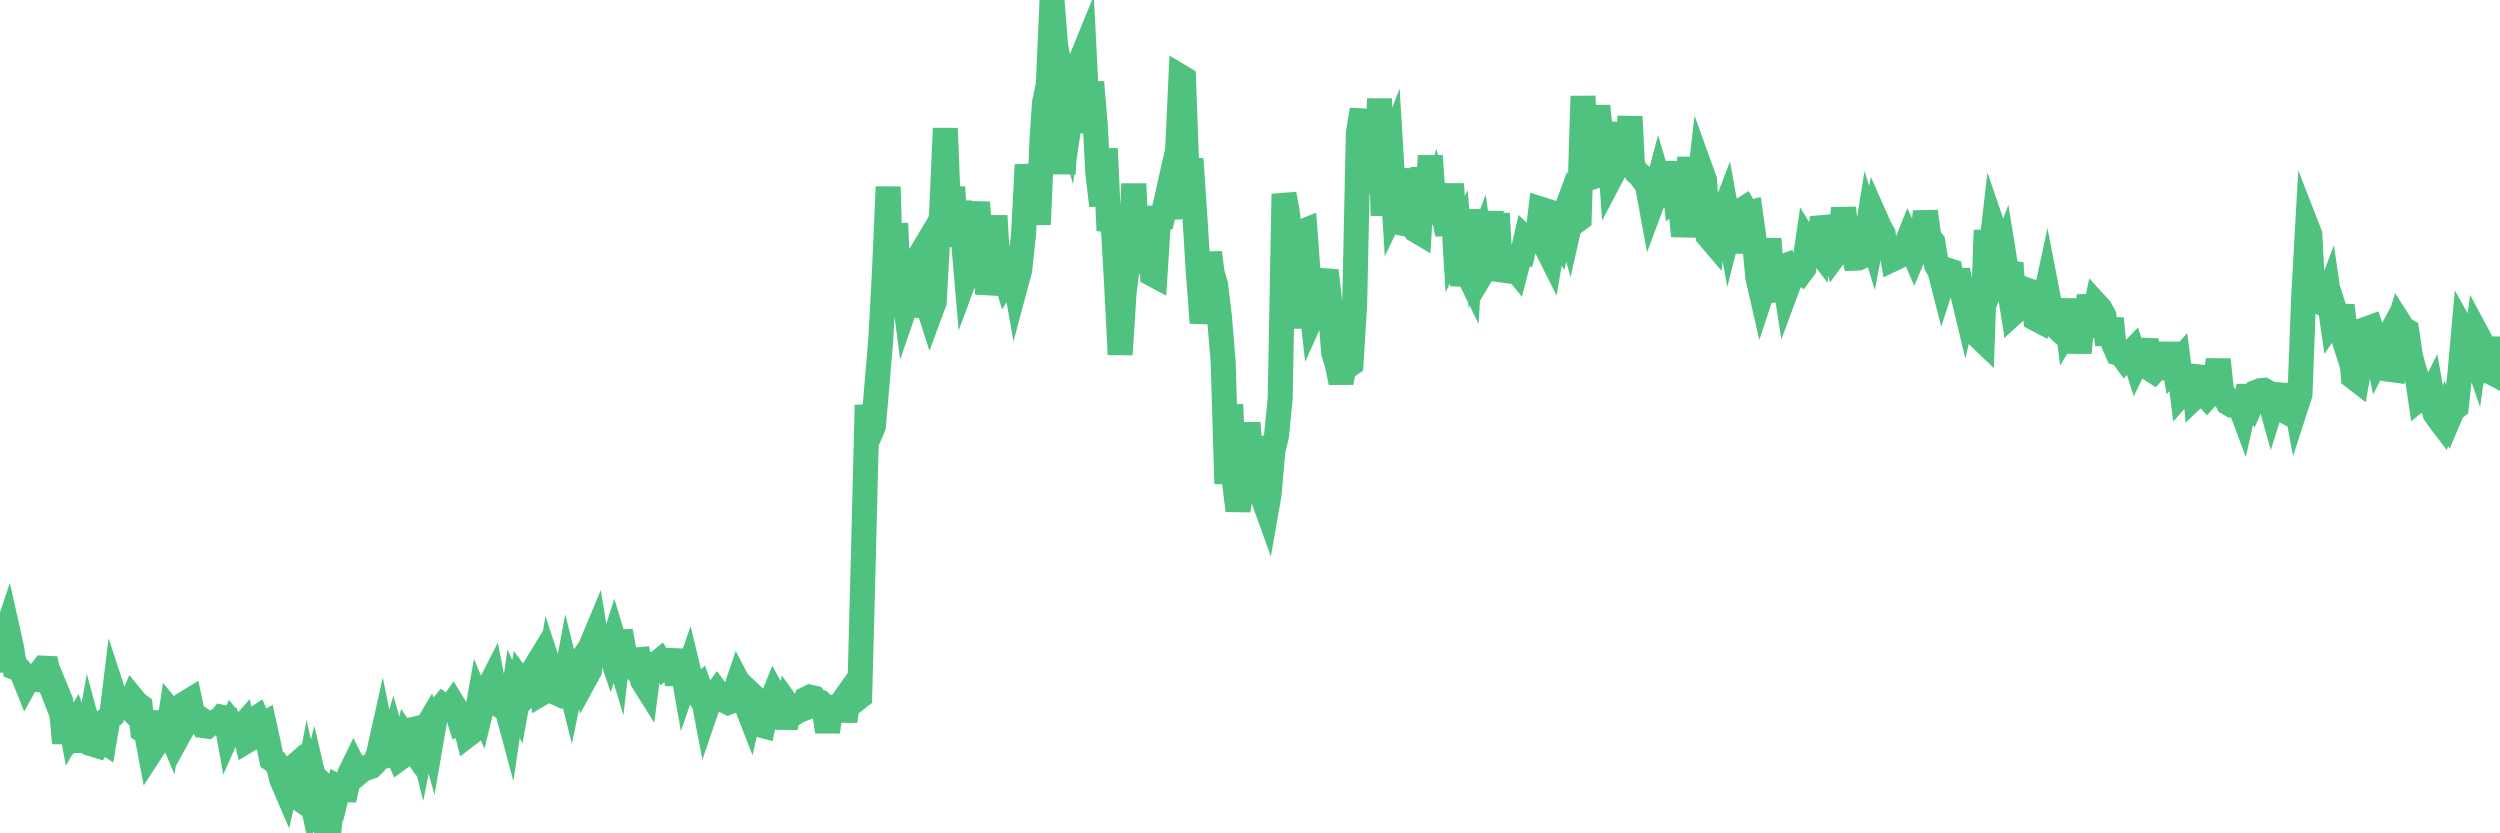 <?xml version="1.0"?><svg width="150px" height="50px" xmlns="http://www.w3.org/2000/svg" xmlns:xlink="http://www.w3.org/1999/xlink"> <polyline fill="none" stroke="#4fc280" stroke-width="1.5px" stroke-linecap="round" stroke-miterlimit="5" points="0.00,39.62 0.22,38.46 0.45,37.77 0.67,38.75 0.89,40.05 1.12,40.14 1.34,40.40 1.56,40.95 1.71,40.68 1.94,40.75 2.16,40.77 2.38,40.38 2.61,40.09 2.83,40.10 3.05,41.15 3.28,41.74 3.42,41.53 3.65,42.09 3.87,44.59 4.09,42.56 4.32,43.81 4.54,43.43 4.76,44.07 4.99,43.91 5.14,45.08 5.36,43.85 5.58,44.66 5.81,44.73 6.03,44.33 6.25,44.48 6.48,43.12 6.70,42.95 6.85,41.72 7.07,42.39 7.29,42.39 7.52,42.22 7.74,42.44 7.96,41.93 8.19,42.21 8.41,42.37 8.56,43.81 8.78,43.94 9.01,45.15 9.23,44.81 9.45,43.38 9.68,43.41 9.90,43.24 10.12,43.75 10.27,42.75 10.50,43.03 10.72,44.10 10.94,43.70 11.16,42.18 11.39,42.04 11.61,43.07 11.83,43.01 11.98,43.11 12.21,43.54 12.43,43.57 12.65,43.39 12.88,43.31 13.10,43.30 13.32,43.04 13.55,43.09 13.70,43.93 13.92,43.43 14.14,43.71 14.37,43.78 14.59,43.53 14.81,44.44 15.04,44.30 15.26,43.18 15.41,43.08 15.63,43.59 15.85,43.46 16.08,44.50 16.30,45.56 16.52,45.70 16.75,46.10 16.90,46.76 17.12,47.27 17.34,46.27 17.57,46.07 17.79,47.35 18.01,47.95 18.24,48.11 18.46,46.93 18.61,47.60 18.83,46.73 19.05,47.68 19.28,49.21 19.50,49.60 19.72,50.00 19.95,47.64 20.17,47.85 20.32,47.25 20.54,47.37 20.77,47.38 20.99,46.42 21.21,45.97 21.44,46.43 21.66,46.25 21.88,46.07 22.03,46.07 22.26,45.99 22.48,45.77 22.70,45.28 22.93,44.25 23.15,45.34 23.37,45.26 23.60,44.46 23.74,44.95 23.97,45.49 24.19,45.33 24.41,44.38 24.64,44.72 24.86,43.75 25.08,43.70 25.31,44.62 25.46,43.86 25.68,43.49 25.90,44.28 26.13,42.95 26.35,42.60 26.57,42.34 26.80,42.51 27.02,42.45 27.17,42.24 27.39,42.60 27.61,43.32 27.84,43.21 28.06,44.09 28.28,43.92 28.51,43.42 28.73,42.18 28.88,42.54 29.10,41.64 29.33,41.26 29.55,40.83 29.77,41.96 30.00,42.33 30.22,42.47 30.44,42.62 30.59,43.18 30.82,41.62 31.04,42.11 31.26,40.90 31.49,41.21 31.71,41.54 31.93,41.30 32.08,40.10 32.30,39.74 32.53,41.57 32.75,41.44 32.97,40.10 33.20,40.80 33.42,41.59 33.64,41.69 33.79,41.60 34.02,40.37 34.24,41.25 34.46,40.17 34.69,39.90 34.91,39.59 35.13,40.67 35.36,40.25 35.50,38.66 35.73,38.11 35.95,39.46 36.17,38.53 36.40,38.49 36.62,39.14 36.84,38.45 37.07,39.21 37.22,37.87 37.44,39.04 37.66,39.52 37.89,39.81 38.11,39.60 38.33,39.58 38.56,40.85 38.78,41.20 38.93,40.03 39.15,39.86 39.38,39.84 39.60,39.66 39.82,40.00 40.04,39.82 40.27,39.63 40.49,39.64 40.64,41.09 40.86,39.57 41.09,40.88 41.31,40.24 41.53,41.15 41.76,41.48 41.98,41.27 42.20,41.89 42.35,42.67 42.58,42.00 42.80,41.83 43.02,41.53 43.25,41.84 43.47,42.03 43.69,42.14 43.92,42.05 44.06,41.64 44.29,40.96 44.51,41.38 44.73,42.17 44.96,42.76 45.18,41.78 45.40,41.99 45.63,43.50 45.78,43.54 46.00,42.46 46.22,42.26 46.45,41.68 46.67,42.07 46.89,42.08 47.12,43.68 47.34,42.42 47.49,42.63 47.71,42.76 47.93,42.63 48.16,42.54 48.38,41.94 48.60,41.83 48.83,41.88 48.98,42.08 49.20,42.13 49.42,42.37 49.65,43.90 49.87,42.46 50.09,42.51 50.32,42.44 50.54,42.13 50.69,43.26 50.91,41.89 51.14,41.86 51.36,41.97 51.58,41.80 51.81,33.10 52.03,24.31 52.25,25.94 52.40,25.59 52.62,23.07 52.85,20.32 53.07,16.23 53.29,11.21 53.52,19.03 53.74,13.40 53.96,18.53 54.11,16.54 54.34,18.31 54.56,17.67 54.78,15.68 55.01,15.65 55.23,15.28 55.45,18.99 55.68,18.31 55.82,18.75 56.05,18.13 56.27,14.26 56.49,12.93 56.72,7.70 56.94,13.46 57.16,11.23 57.39,14.78 57.54,12.11 57.76,13.89 57.98,16.44 58.21,15.82 58.43,13.84 58.65,12.15 58.88,14.97 59.10,13.20 59.25,17.65 59.47,16.23 59.70,12.95 59.92,16.72 60.14,15.93 60.37,16.73 60.59,16.37 60.81,16.18 60.96,17.03 61.18,16.21 61.41,14.09 61.63,9.89 61.85,11.63 62.08,10.24 62.30,13.47 62.52,8.40 62.67,6.17 62.90,5.07 63.12,0.00 63.34,2.77 63.57,3.91 63.79,10.43 64.01,6.85 64.16,7.40 64.38,5.91 64.61,7.95 64.83,3.68 65.05,3.14 65.28,7.70 65.50,4.93 65.72,7.55 65.87,10.41 66.10,12.33 66.32,8.92 66.54,13.83 66.77,13.09 66.99,16.95 67.21,21.27 67.44,17.62 67.59,16.38 67.81,15.83 68.03,11.03 68.26,16.31 68.48,12.75 68.70,15.01 68.92,12.39 69.15,16.45 69.30,16.53 69.52,13.11 69.74,13.08 69.97,12.06 70.19,13.06 70.41,11.38 70.64,9.34 70.86,4.62 71.01,4.71 71.23,10.76 71.46,9.54 71.68,12.81 71.90,16.35 72.13,19.37 72.35,17.83 72.57,15.16 72.72,16.34 72.94,17.10 73.17,19.05 73.39,21.72 73.61,29.03 73.84,24.28 74.06,28.86 74.28,30.63 74.43,29.66 74.66,28.36 74.88,25.38 75.10,28.13 75.33,26.20 75.55,29.62 75.77,29.84 76.00,30.48 76.14,29.68 76.37,27.08 76.59,26.14 76.81,23.92 77.04,11.64 77.26,12.87 77.48,15.61 77.71,16.64 77.86,19.69 78.08,13.93 78.30,13.84 78.53,16.92 78.75,18.90 78.97,18.41 79.20,18.10 79.42,16.81 79.57,16.24 79.79,18.15 80.02,21.16 80.24,21.87 80.46,22.95 80.69,21.79 80.91,21.93 81.06,21.83 81.28,18.24 81.50,7.99 81.73,6.58 81.95,10.65 82.17,10.78 82.40,10.57 82.62,10.83 82.77,5.92 82.99,12.93 83.22,9.41 83.44,8.83 83.66,12.45 83.89,11.97 84.11,12.73 84.33,10.13 84.48,14.06 84.70,13.47 84.93,13.80 85.15,13.93 85.37,10.06 85.60,12.98 85.82,9.35 86.04,12.60 86.19,11.99 86.42,12.89 86.64,13.00 86.86,14.05 87.09,11.04 87.31,14.65 87.53,14.20 87.76,17.12 87.91,16.08 88.13,16.53 88.35,12.60 88.58,15.22 88.80,14.65 89.02,16.23 89.25,15.85 89.47,12.69 89.62,15.86 89.84,12.81 90.06,16.81 90.29,16.12 90.51,15.80 90.73,15.91 90.96,16.19 91.18,15.34 91.33,15.32 91.55,14.35 91.78,14.57 92.00,14.43 92.22,14.47 92.45,12.55 92.67,12.62 92.89,15.05 93.04,15.35 93.26,14.05 93.49,14.37 93.71,13.33 93.93,12.73 94.16,13.56 94.38,12.59 94.60,13.24 94.75,13.13 94.98,5.77 95.20,10.73 95.42,10.66 95.65,9.23 95.87,6.36 96.09,8.51 96.24,9.33 96.47,7.36 96.69,10.55 96.91,10.13 97.13,9.94 97.36,9.71 97.58,9.60 97.80,7.00 97.95,9.91 98.18,10.32 98.40,10.50 98.62,10.81 98.85,11.13 99.07,12.33 99.29,11.74 99.52,10.88 99.67,11.39 99.89,11.73 100.11,11.71 100.34,9.74 100.56,11.86 100.78,11.69 101.01,14.16 101.23,12.63 101.38,9.44 101.60,12.33 101.82,12.15 102.05,10.19 102.27,10.80 102.49,14.15 102.72,14.42 102.94,12.11 103.09,13.04 103.31,13.06 103.54,12.46 103.76,13.68 103.98,12.81 104.21,15.16 104.43,12.66 104.65,12.52 104.80,12.79 105.02,12.74 105.25,14.36 105.47,16.65 105.69,17.61 105.92,16.91 106.14,14.33 106.36,17.42 106.51,17.41 106.74,16.08 106.96,16.00 107.18,17.41 107.41,16.79 107.63,16.37 107.85,16.12 108.08,16.30 108.23,16.10 108.45,14.60 108.67,14.96 108.90,14.73 109.12,15.02 109.34,13.05 109.57,13.83 109.79,14.39 109.94,14.24 110.16,15.19 110.38,14.89 110.61,12.49 110.83,14.33 111.05,14.55 111.28,15.49 111.50,15.48 111.65,15.41 111.87,14.99 112.10,13.56 112.32,14.28 112.54,13.12 112.77,13.64 112.99,14.02 113.14,15.44 113.36,14.29 113.58,15.54 113.81,15.43 114.03,14.96 114.25,14.97 114.48,14.40 114.70,14.89 114.85,15.24 115.07,14.72 115.30,14.85 115.52,12.69 115.74,14.26 115.97,14.53 116.19,15.90 116.41,16.31 116.56,16.90 116.79,16.19 117.01,16.26 117.23,17.41 117.46,16.22 117.68,17.29 117.90,18.21 118.13,17.19 118.27,18.16 118.50,19.03 118.72,20.18 118.94,20.39 119.17,13.82 119.39,15.61 119.61,13.72 119.84,14.39 119.99,15.76 120.21,15.18 120.43,16.54 120.66,15.78 120.88,18.70 121.10,18.50 121.33,17.22 121.55,18.52 121.70,17.44 121.92,17.52 122.14,19.12 122.37,19.24 122.59,18.45 122.81,17.43 123.04,18.62 123.26,19.50 123.41,19.64 123.63,19.42 123.86,17.99 124.08,19.72 124.30,19.36 124.53,18.51 124.75,21.17 124.97,18.73 125.12,20.23 125.35,17.72 125.57,19.35 125.79,18.29 126.01,18.53 126.24,18.96 126.46,20.68 126.68,19.11 126.83,20.65 127.06,21.18 127.28,21.24 127.50,21.54 127.73,21.30 127.95,21.07 128.17,21.76 128.32,21.45 128.55,21.58 128.77,20.39 128.99,22.11 129.22,22.26 129.44,22.02 129.66,22.05 129.89,21.79 130.03,21.92 130.26,20.62 130.48,21.97 130.70,21.72 130.93,23.55 131.15,23.30 131.37,22.69 131.60,21.97 131.75,23.74 131.97,23.53 132.19,23.56 132.42,23.81 132.64,23.57 132.86,23.42 133.09,21.58 133.31,23.61 133.46,23.73 133.68,24.17 133.90,24.30 134.13,24.30 134.35,24.21 134.57,24.80 134.80,23.78 135.02,23.78 135.17,24.03 135.39,23.53 135.62,23.44 135.84,23.42 136.06,23.54 136.29,24.37 136.51,23.67 136.73,23.69 136.88,24.55 137.11,24.67 137.33,24.35 137.55,23.10 137.78,24.33 138.00,23.65 138.22,17.81 138.45,13.71 138.59,14.07 138.82,18.52 139.04,16.78 139.26,18.16 139.49,18.27 139.71,17.69 139.93,19.21 140.16,18.87 140.31,19.34 140.53,18.34 140.75,20.09 140.98,20.18 141.20,22.61 141.42,22.78 141.65,21.47 141.87,21.61 142.02,19.73 142.24,19.65 142.46,20.31 142.69,21.43 142.91,21.00 143.13,20.59 143.36,22.16 143.58,22.19 143.73,20.08 143.95,19.36 144.18,19.72 144.40,19.85 144.62,21.33 144.85,22.19 145.07,22.84 145.22,23.86 145.44,23.68 145.67,24.01 145.89,23.58 146.11,24.82 146.34,25.15 146.56,25.44 146.78,24.81 146.93,25.12 147.15,24.60 147.38,24.41 147.60,22.36 147.82,19.90 148.05,20.31 148.27,20.56 148.49,21.20 148.64,20.09 148.87,20.52 149.09,22.25 149.31,22.25 149.54,22.37 149.76,20.27 150.00,22.34 "/></svg>